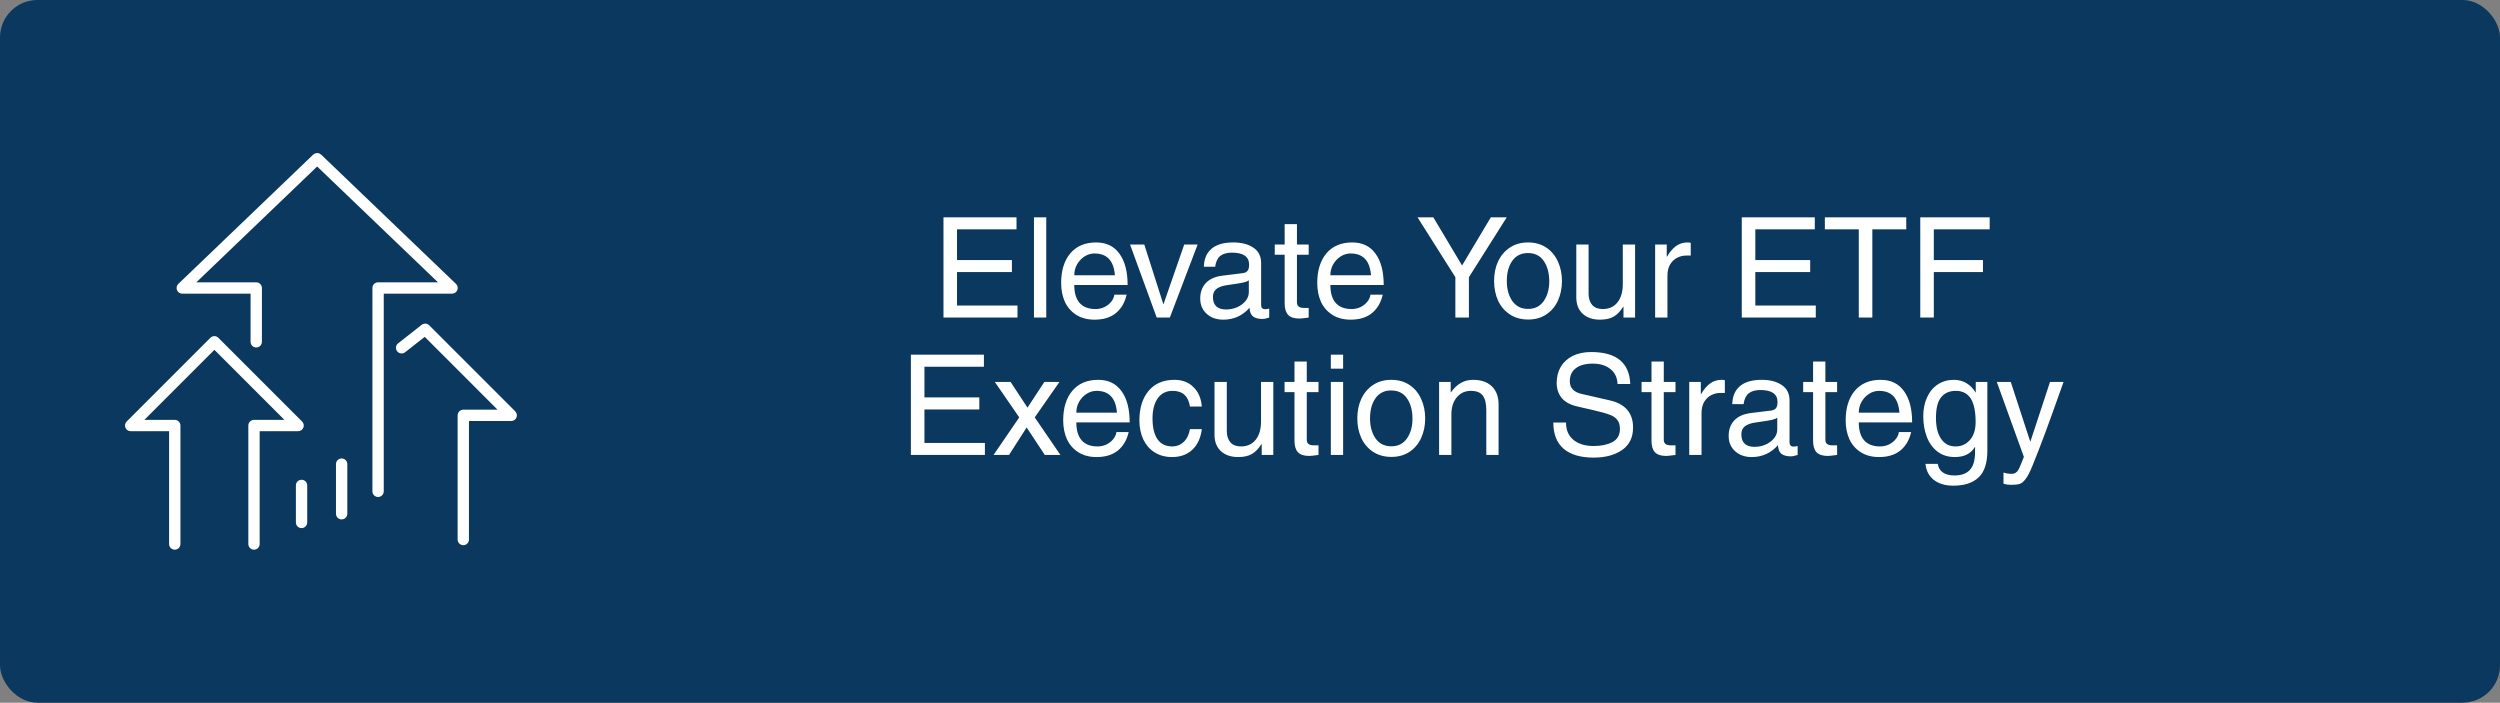 <svg width="1110" height="312" viewBox="0 0 1110 312" fill="none" xmlns="http://www.w3.org/2000/svg">
<rect x="0" y="0" width="1110" height="312" fill="#808080" stroke="none"/>
<rect width="1110" height="312" rx="16.65" fill="#0A385E"/>
<g clip-path="url(#clip0_289_22)">
<path d="M134.682 189.901C135.072 188.96 134.856 187.879 134.136 187.158L96.965 149.983C95.982 149 94.389 149 93.406 149.983L56.238 187.158C55.518 187.878 55.301 188.96 55.692 189.901C56.08 190.843 56.999 191.455 58.017 191.455H75.081V241.544C75.081 242.935 76.207 244.061 77.598 244.061C78.99 244.061 80.115 242.935 80.115 241.544V188.937C80.115 187.546 78.99 186.42 77.598 186.42H64.093L95.186 155.322L126.281 186.42H112.776C111.384 186.42 110.259 187.546 110.259 188.937V241.544C110.259 242.935 111.384 244.061 112.776 244.061C114.167 244.061 115.293 242.935 115.293 241.544V191.455H132.357C133.374 191.455 134.294 190.842 134.682 189.901H134.682Z" fill="white"/>
<path d="M203.059 128.805C203.442 127.851 203.206 126.76 202.466 126.05L142.562 68.628C142.448 68.519 142.306 68.469 142.179 68.386C142.041 68.295 141.915 68.184 141.764 68.123C141.6 68.057 141.429 68.044 141.258 68.014C141.112 67.988 140.973 67.939 140.824 67.939C140.647 67.939 140.479 67.992 140.305 68.029C140.162 68.059 140.018 68.065 139.881 68.121C139.72 68.185 139.585 68.302 139.439 68.401C139.319 68.481 139.185 68.527 139.077 68.629L79.174 126.05C78.434 126.76 78.198 127.851 78.582 128.805C78.965 129.759 79.889 130.383 80.917 130.383H111.255V151.763C111.255 153.155 112.381 154.281 113.772 154.281C115.163 154.281 116.289 153.155 116.289 151.763V127.867C116.289 126.476 115.163 125.35 113.772 125.35H87.179L140.819 73.932L194.461 125.349H167.868C166.477 125.349 165.352 126.475 165.352 127.866V218.146C165.352 219.538 166.477 220.664 167.868 220.664C169.26 220.664 170.385 219.538 170.385 218.146V130.383H200.724C201.752 130.383 202.675 129.758 203.059 128.804V128.805Z" fill="white"/>
<path d="M190.556 144.423C189.654 143.521 188.223 143.437 187.221 144.224L176.766 152.438C175.675 153.296 175.483 154.879 176.343 155.973C177.201 157.062 178.779 157.259 179.877 156.396L188.576 149.56L220.908 181.898H205.702C204.31 181.898 203.185 183.023 203.185 184.415V239.552C203.185 240.944 204.31 242.07 205.702 242.07C207.093 242.07 208.219 240.944 208.219 239.552V186.931H226.984C228.001 186.931 228.92 186.319 229.309 185.378C229.7 184.436 229.484 183.355 228.763 182.635L190.557 144.422L190.556 144.423Z" fill="white"/>
<path d="M151.689 203.555C150.298 203.555 149.172 204.681 149.172 206.072V228.103C149.172 229.494 150.298 230.62 151.689 230.62C153.081 230.62 154.206 229.494 154.206 228.103V206.072C154.206 204.681 153.081 203.555 151.689 203.555Z" fill="white"/>
<path d="M133.892 213.014C132.501 213.014 131.375 214.14 131.375 215.531V231.96C131.375 233.352 132.501 234.478 133.892 234.478C135.284 234.478 136.409 233.352 136.409 231.96V215.531C136.409 214.14 135.284 213.014 133.892 213.014Z" fill="white"/>
</g>
<path d="M424.918 101.816V115.456H449.284V120.788H424.918V135.668H451.764V141H418.904V96.484H451.33V101.816H424.918ZM459.08 141V96.484H464.536V141H459.08ZM486.402 137.218C487.807 137.218 489.13 136.929 490.37 136.35C491.61 135.73 492.623 134.924 493.408 133.932C494.193 132.94 494.648 131.907 494.772 130.832H500.228C499.443 134.304 497.851 137.032 495.454 139.016C493.057 140.959 489.895 141.93 485.968 141.93C482.827 141.93 480.14 141.227 477.908 139.822C475.676 138.417 473.981 136.495 472.824 134.056C471.708 131.576 471.15 128.765 471.15 125.624C471.15 120.127 472.493 115.766 475.18 112.542C477.908 109.277 481.752 107.644 486.712 107.644C491.176 107.644 494.607 109.297 497.004 112.604C499.443 115.911 500.662 120.561 500.662 126.554H476.978C476.978 130.026 477.763 132.671 479.334 134.49C480.946 136.309 483.302 137.218 486.402 137.218ZM485.968 112.542C484.397 112.542 482.93 112.976 481.566 113.844C480.202 114.712 479.086 115.89 478.218 117.378C477.391 118.866 476.978 120.478 476.978 122.214H495.02C494.524 115.766 491.507 112.542 485.968 112.542ZM516.62 134.986L525.796 108.574H531.748L519.41 141H513.582L501.74 108.574H508.064L516.496 134.986H516.62ZM561.732 137.28C562.311 137.28 562.91 137.197 563.53 137.032V141C562.29 141.413 561.277 141.62 560.492 141.62C558.715 141.62 557.33 141.248 556.338 140.504C555.387 139.719 554.871 138.437 554.788 136.66C551.688 140.173 547.803 141.93 543.132 141.93C540.115 141.93 537.655 141.062 535.754 139.326C533.853 137.59 532.902 135.337 532.902 132.568C532.902 129.757 533.729 127.463 535.382 125.686C537.035 123.909 539.474 122.813 542.698 122.4L551.75 121.284C552.742 121.16 553.465 120.809 553.92 120.23C554.375 119.651 554.602 118.742 554.602 117.502C554.602 113.947 552.06 112.17 546.976 112.17C544.744 112.17 543.008 112.666 541.768 113.658C540.569 114.65 539.825 116.241 539.536 118.432H534.514C534.597 114.96 535.733 112.294 537.924 110.434C540.115 108.574 543.339 107.644 547.596 107.644C551.233 107.644 554.189 108.409 556.462 109.938C558.777 111.467 559.934 113.741 559.934 116.758V135.482C559.934 136.019 560.079 136.453 560.368 136.784C560.657 137.115 561.112 137.28 561.732 137.28ZM554.478 129.778V124.446C553.982 124.859 553.176 125.19 552.06 125.438C550.985 125.686 548.526 126.079 544.682 126.616C542.698 126.905 541.169 127.463 540.094 128.29C539.061 129.117 538.544 130.295 538.544 131.824C538.544 135.544 540.507 137.404 544.434 137.404C546.129 137.404 547.741 137.073 549.27 136.412C550.841 135.709 552.101 134.779 553.052 133.622C554.003 132.423 554.478 131.142 554.478 129.778ZM581.055 108.574V113.1H575.847V134.304C575.847 135.916 576.86 136.722 578.885 136.722H581.055V141C578.864 141.289 577.48 141.434 576.901 141.434C574.586 141.434 572.912 140.876 571.879 139.76C570.887 138.644 570.391 136.949 570.391 134.676V113.1H565.989V108.574H570.391V99.522H575.847V108.574H581.055ZM600.109 137.218C601.514 137.218 602.837 136.929 604.077 136.35C605.317 135.73 606.33 134.924 607.115 133.932C607.9 132.94 608.355 131.907 608.479 130.832H613.935C613.15 134.304 611.558 137.032 609.161 139.016C606.764 140.959 603.602 141.93 599.675 141.93C596.534 141.93 593.847 141.227 591.615 139.822C589.383 138.417 587.688 136.495 586.531 134.056C585.415 131.576 584.857 128.765 584.857 125.624C584.857 120.127 586.2 115.766 588.887 112.542C591.615 109.277 595.459 107.644 600.419 107.644C604.883 107.644 608.314 109.297 610.711 112.604C613.15 115.911 614.369 120.561 614.369 126.554H590.685C590.685 130.026 591.47 132.671 593.041 134.49C594.653 136.309 597.009 137.218 600.109 137.218ZM599.675 112.542C598.104 112.542 596.637 112.976 595.273 113.844C593.909 114.712 592.793 115.89 591.925 117.378C591.098 118.866 590.685 120.478 590.685 122.214H608.727C608.231 115.766 605.214 112.542 599.675 112.542ZM661.932 96.484H669L652.198 123.082V141H646.184V123.082L629.382 96.484H636.388L649.16 117.874L661.932 96.484ZM678.507 141.868C675.366 141.868 672.638 141.103 670.323 139.574C668.05 138.045 666.314 135.999 665.115 133.436C663.958 130.832 663.379 127.939 663.379 124.756C663.379 121.491 663.978 118.577 665.177 116.014C666.417 113.41 668.174 111.364 670.447 109.876C672.72 108.388 675.386 107.644 678.445 107.644C681.586 107.644 684.294 108.409 686.567 109.938C688.84 111.467 690.556 113.534 691.713 116.138C692.912 118.742 693.511 121.615 693.511 124.756C693.511 127.939 692.912 130.853 691.713 133.498C690.514 136.102 688.778 138.148 686.505 139.636C684.273 141.124 681.607 141.868 678.507 141.868ZM687.869 124.942C687.869 121.263 687.063 118.246 685.451 115.89C683.839 113.534 681.483 112.356 678.383 112.356C675.407 112.356 673.092 113.513 671.439 115.828C669.827 118.143 669.021 121.119 669.021 124.756C669.021 128.311 669.827 131.266 671.439 133.622C673.092 135.978 675.428 137.156 678.445 137.156C681.504 137.156 683.839 135.978 685.451 133.622C687.063 131.266 687.869 128.373 687.869 124.942ZM711.594 137.218C714.405 137.218 716.595 136.226 718.166 134.242C719.737 132.258 720.522 129.551 720.522 126.12V108.574H725.978V141H720.832V136.288L720.708 136.164C719.468 138.189 718.063 139.657 716.492 140.566C714.921 141.475 712.896 141.93 710.416 141.93C707.192 141.93 704.629 141.062 702.728 139.326C700.827 137.549 699.876 135.131 699.876 132.072V108.574H705.332V130.336C705.332 132.485 705.869 134.18 706.944 135.42C708.019 136.619 709.569 137.218 711.594 137.218ZM740.341 122.462V141H734.885V108.574H740.031V113.968H740.155C741.313 111.943 742.615 110.393 744.061 109.318C745.549 108.202 747.285 107.644 749.269 107.644C749.889 107.644 750.365 107.706 750.695 107.83V113.472H748.587C747.223 113.472 745.901 113.803 744.619 114.464C743.379 115.084 742.346 116.076 741.519 117.44C740.734 118.763 740.341 120.437 740.341 122.462ZM779.36 101.816V115.456H803.726V120.788H779.36V135.668H806.206V141H773.346V96.484H805.772V101.816H779.36ZM831.315 101.816V141H825.301V101.816H810.235V96.484H846.381V101.816H831.315ZM858.616 101.816V115.456H880.44V120.788H858.616V141H852.602V96.484H883.416V101.816H858.616ZM410.448 162.816V176.456H434.814V181.788H410.448V196.668H437.294V202H404.434V157.484H436.86V162.816H410.448ZM463.705 169.574H470.401L459.427 185.322L470.835 202H463.891L455.831 189.786L448.019 202H441.137L452.545 185.322L441.695 169.574H448.701L456.203 180.982L463.705 169.574ZM487.31 198.218C488.715 198.218 490.038 197.929 491.278 197.35C492.518 196.73 493.531 195.924 494.316 194.932C495.101 193.94 495.556 192.907 495.68 191.832H501.136C500.351 195.304 498.759 198.032 496.362 200.016C493.965 201.959 490.803 202.93 486.876 202.93C483.735 202.93 481.048 202.227 478.816 200.822C476.584 199.417 474.889 197.495 473.732 195.056C472.616 192.576 472.058 189.765 472.058 186.624C472.058 181.127 473.401 176.766 476.088 173.542C478.816 170.277 482.66 168.644 487.62 168.644C492.084 168.644 495.515 170.297 497.912 173.604C500.351 176.911 501.57 181.561 501.57 187.554H477.886C477.886 191.026 478.671 193.671 480.242 195.49C481.854 197.309 484.21 198.218 487.31 198.218ZM486.876 173.542C485.305 173.542 483.838 173.976 482.474 174.844C481.11 175.712 479.994 176.89 479.126 178.378C478.299 179.866 477.886 181.478 477.886 183.214H495.928C495.432 176.766 492.415 173.542 486.876 173.542ZM520.645 173.542C517.793 173.542 515.582 174.658 514.011 176.89C512.482 179.081 511.717 182.036 511.717 185.756C511.717 189.807 512.461 192.907 513.949 195.056C515.437 197.164 517.649 198.218 520.583 198.218C522.485 198.218 524.138 197.557 525.543 196.234C526.99 194.87 527.92 192.969 528.333 190.53H533.603C533.149 194.374 531.764 197.412 529.449 199.644C527.135 201.835 524.117 202.93 520.397 202.93C517.463 202.93 514.9 202.248 512.709 200.884C510.519 199.52 508.824 197.598 507.625 195.118C506.468 192.638 505.889 189.807 505.889 186.624C505.889 181.168 507.253 176.807 509.981 173.542C512.709 170.277 516.533 168.644 521.451 168.644C524.923 168.644 527.734 169.719 529.883 171.868C532.074 173.976 533.314 176.849 533.603 180.486H528.333C527.631 175.857 525.068 173.542 520.645 173.542ZM550.963 198.218C553.774 198.218 555.965 197.226 557.535 195.242C559.106 193.258 559.891 190.551 559.891 187.12V169.574H565.347V202H560.201V197.288L560.077 197.164C558.837 199.189 557.432 200.657 555.861 201.566C554.291 202.475 552.265 202.93 549.785 202.93C546.561 202.93 543.999 202.062 542.097 200.326C540.196 198.549 539.245 196.131 539.245 193.072V169.574H544.701V191.336C544.701 193.485 545.239 195.18 546.313 196.42C547.388 197.619 548.938 198.218 550.963 198.218ZM585.414 169.574V174.1H580.206V195.304C580.206 196.916 581.219 197.722 583.244 197.722H585.414V202C583.224 202.289 581.839 202.434 581.26 202.434C578.946 202.434 577.272 201.876 576.238 200.76C575.246 199.644 574.75 197.949 574.75 195.676V174.1H570.348V169.574H574.75V160.522H580.206V169.574H585.414ZM590.89 163.684V157.484H596.346V163.684H590.89ZM590.89 202V169.574H596.346V202H590.89ZM617.778 202.868C614.637 202.868 611.909 202.103 609.594 200.574C607.321 199.045 605.585 196.999 604.386 194.436C603.229 191.832 602.65 188.939 602.65 185.756C602.65 182.491 603.25 179.577 604.448 177.014C605.688 174.41 607.445 172.364 609.718 170.876C611.992 169.388 614.658 168.644 617.716 168.644C620.858 168.644 623.565 169.409 625.838 170.938C628.112 172.467 629.827 174.534 630.984 177.138C632.183 179.742 632.782 182.615 632.782 185.756C632.782 188.939 632.183 191.853 630.984 194.498C629.786 197.102 628.05 199.148 625.776 200.636C623.544 202.124 620.878 202.868 617.778 202.868ZM627.14 185.942C627.14 182.263 626.334 179.246 624.722 176.89C623.11 174.534 620.754 173.356 617.654 173.356C614.678 173.356 612.364 174.513 610.71 176.828C609.098 179.143 608.292 182.119 608.292 185.756C608.292 189.311 609.098 192.266 610.71 194.622C612.364 196.978 614.699 198.156 617.716 198.156C620.775 198.156 623.11 196.978 624.722 194.622C626.334 192.266 627.14 189.373 627.14 185.942ZM659.918 182.098C659.918 179.122 659.38 176.952 658.306 175.588C657.272 174.224 655.516 173.542 653.036 173.542C650.473 173.542 648.386 174.513 646.774 176.456C645.203 178.357 644.418 180.879 644.418 184.02V202H638.962V169.574H644.108V174.162H644.232C645.637 172.219 647.146 170.814 648.758 169.946C650.37 169.078 652.126 168.644 654.028 168.644C657.624 168.644 660.414 169.615 662.398 171.558C664.382 173.459 665.374 176.167 665.374 179.68V202H659.918V182.098ZM723.839 170.504H718.197C718.073 167.652 717.019 165.441 715.035 163.87C713.092 162.258 710.467 161.452 707.161 161.452C703.937 161.452 701.436 162.134 699.659 163.498C697.881 164.821 696.993 166.743 696.993 169.264C696.993 172.24 698.749 174.121 702.263 174.906L714.725 177.758C721.627 179.329 725.079 183.359 725.079 189.848C725.079 194.229 723.446 197.557 720.181 199.83C716.915 202.062 712.72 203.178 707.595 203.178C701.808 203.178 697.365 201.876 694.265 199.272C691.206 196.627 689.677 192.741 689.677 187.616H695.319V187.74C695.319 190.964 696.414 193.485 698.605 195.304C700.837 197.123 703.833 198.032 707.595 198.032C710.901 198.032 713.671 197.453 715.903 196.296C718.135 195.097 719.251 193.155 719.251 190.468C719.251 188.732 718.858 187.389 718.073 186.438C717.329 185.446 716.213 184.681 714.725 184.144C713.237 183.565 710.963 182.925 707.905 182.222L700.403 180.486C697.261 179.783 694.926 178.523 693.397 176.704C691.909 174.844 691.165 172.633 691.165 170.07C691.165 167.342 691.764 164.945 692.963 162.878C694.203 160.811 695.959 159.199 698.233 158.042C700.547 156.885 703.296 156.306 706.479 156.306C717.68 156.306 723.467 161.039 723.839 170.504ZM743.926 169.574V174.1H738.718V195.304C738.718 196.916 739.731 197.722 741.756 197.722H743.926V202C741.736 202.289 740.351 202.434 739.772 202.434C737.458 202.434 735.784 201.876 734.75 200.76C733.758 199.644 733.262 197.949 733.262 195.676V174.1H728.86V169.574H733.262V160.522H738.718V169.574H743.926ZM755.478 183.462V202H750.022V169.574H755.168V174.968H755.292C756.449 172.943 757.751 171.393 759.198 170.318C760.686 169.202 762.422 168.644 764.406 168.644C765.026 168.644 765.501 168.706 765.832 168.83V174.472H763.724C762.36 174.472 761.037 174.803 759.756 175.464C758.516 176.084 757.483 177.076 756.656 178.44C755.871 179.763 755.478 181.437 755.478 183.462ZM796.351 198.28C796.93 198.28 797.529 198.197 798.149 198.032V202C796.909 202.413 795.896 202.62 795.111 202.62C793.334 202.62 791.949 202.248 790.957 201.504C790.006 200.719 789.49 199.437 789.407 197.66C786.307 201.173 782.422 202.93 777.751 202.93C774.734 202.93 772.274 202.062 770.373 200.326C768.472 198.59 767.521 196.337 767.521 193.568C767.521 190.757 768.348 188.463 770.001 186.686C771.654 184.909 774.093 183.813 777.317 183.4L786.369 182.284C787.361 182.16 788.084 181.809 788.539 181.23C788.994 180.651 789.221 179.742 789.221 178.502C789.221 174.947 786.679 173.17 781.595 173.17C779.363 173.17 777.627 173.666 776.387 174.658C775.188 175.65 774.444 177.241 774.155 179.432H769.133C769.216 175.96 770.352 173.294 772.543 171.434C774.734 169.574 777.958 168.644 782.215 168.644C785.852 168.644 788.808 169.409 791.081 170.938C793.396 172.467 794.553 174.741 794.553 177.758V196.482C794.553 197.019 794.698 197.453 794.987 197.784C795.276 198.115 795.731 198.28 796.351 198.28ZM789.097 190.778V185.446C788.601 185.859 787.795 186.19 786.679 186.438C785.604 186.686 783.145 187.079 779.301 187.616C777.317 187.905 775.788 188.463 774.713 189.29C773.68 190.117 773.163 191.295 773.163 192.824C773.163 196.544 775.126 198.404 779.053 198.404C780.748 198.404 782.36 198.073 783.889 197.412C785.46 196.709 786.72 195.779 787.671 194.622C788.622 193.423 789.097 192.142 789.097 190.778ZM815.674 169.574V174.1H810.466V195.304C810.466 196.916 811.479 197.722 813.504 197.722H815.674V202C813.484 202.289 812.099 202.434 811.52 202.434C809.206 202.434 807.532 201.876 806.498 200.76C805.506 199.644 805.01 197.949 805.01 195.676V174.1H800.608V169.574H805.01V160.522H810.466V169.574H815.674ZM834.728 198.218C836.133 198.218 837.456 197.929 838.696 197.35C839.936 196.73 840.949 195.924 841.734 194.932C842.519 193.94 842.974 192.907 843.098 191.832H848.554C847.769 195.304 846.177 198.032 843.78 200.016C841.383 201.959 838.221 202.93 834.294 202.93C831.153 202.93 828.466 202.227 826.234 200.822C824.002 199.417 822.307 197.495 821.15 195.056C820.034 192.576 819.476 189.765 819.476 186.624C819.476 181.127 820.819 176.766 823.506 173.542C826.234 170.277 830.078 168.644 835.038 168.644C839.502 168.644 842.933 170.297 845.33 173.604C847.769 176.911 848.988 181.561 848.988 187.554H825.304C825.304 191.026 826.089 193.671 827.66 195.49C829.272 197.309 831.628 198.218 834.728 198.218ZM834.294 173.542C832.723 173.542 831.256 173.976 829.892 174.844C828.528 175.712 827.412 176.89 826.544 178.378C825.717 179.866 825.304 181.478 825.304 183.214H843.346C842.85 176.766 839.833 173.542 834.294 173.542ZM882.385 200.016C882.385 205.596 881.083 209.585 878.479 211.982C875.917 214.421 872.176 215.64 867.257 215.64C863.661 215.64 860.768 214.772 858.577 213.036C856.428 211.341 855.209 208.985 854.919 205.968H860.375C860.623 207.621 861.367 208.882 862.607 209.75C863.889 210.659 865.604 211.114 867.753 211.114C870.812 211.114 873.106 210.287 874.635 208.634C876.165 206.981 876.929 204.315 876.929 200.636V198.342C875.152 201.401 872.176 202.93 868.001 202.93C864.984 202.93 862.421 202.145 860.313 200.574C858.205 198.962 856.614 196.792 855.539 194.064C854.465 191.295 853.927 188.215 853.927 184.826C853.927 181.685 854.485 178.895 855.601 176.456C856.717 173.976 858.309 172.054 860.375 170.69C862.483 169.326 864.839 168.644 867.443 168.644C871.618 168.644 874.883 170.545 877.239 174.348V169.574H882.385V200.016ZM877.177 187.368C877.177 182.697 876.454 179.225 875.007 176.952C873.561 174.679 871.349 173.542 868.373 173.542C865.521 173.542 863.331 174.513 861.801 176.456C860.313 178.357 859.569 181.395 859.569 185.57C859.569 189.538 860.334 192.638 861.863 194.87C863.393 197.102 865.521 198.218 868.249 198.218C870.853 198.218 872.982 197.267 874.635 195.366C876.33 193.423 877.177 190.757 877.177 187.368ZM901.522 195.986L910.202 169.574H916.216C914.811 173.542 913.054 178.461 910.946 184.33C908.838 190.199 906.916 195.366 905.18 199.83L902.39 206.836C901.316 209.523 900.324 211.445 899.414 212.602C898.546 213.801 897.678 214.545 896.81 214.834C895.942 215.123 894.62 215.268 892.842 215.268C891.726 215.268 890.631 215.103 889.556 214.772V209.812C890.218 210.019 890.796 210.163 891.292 210.246C891.788 210.329 892.45 210.37 893.276 210.37C894.02 210.37 894.62 210.184 895.074 209.812C895.57 209.481 895.922 209.089 896.128 208.634C896.376 208.221 896.707 207.518 897.12 206.526L898.608 202.868L886.58 169.574H892.78L901.398 195.986H901.522Z" fill="white"/>
<defs>
<clipPath id="clip0_289_22">
<rect width="174" height="176.122" fill="white" transform="translate(55.5 67.939)"/>
</clipPath>
</defs>
</svg>
